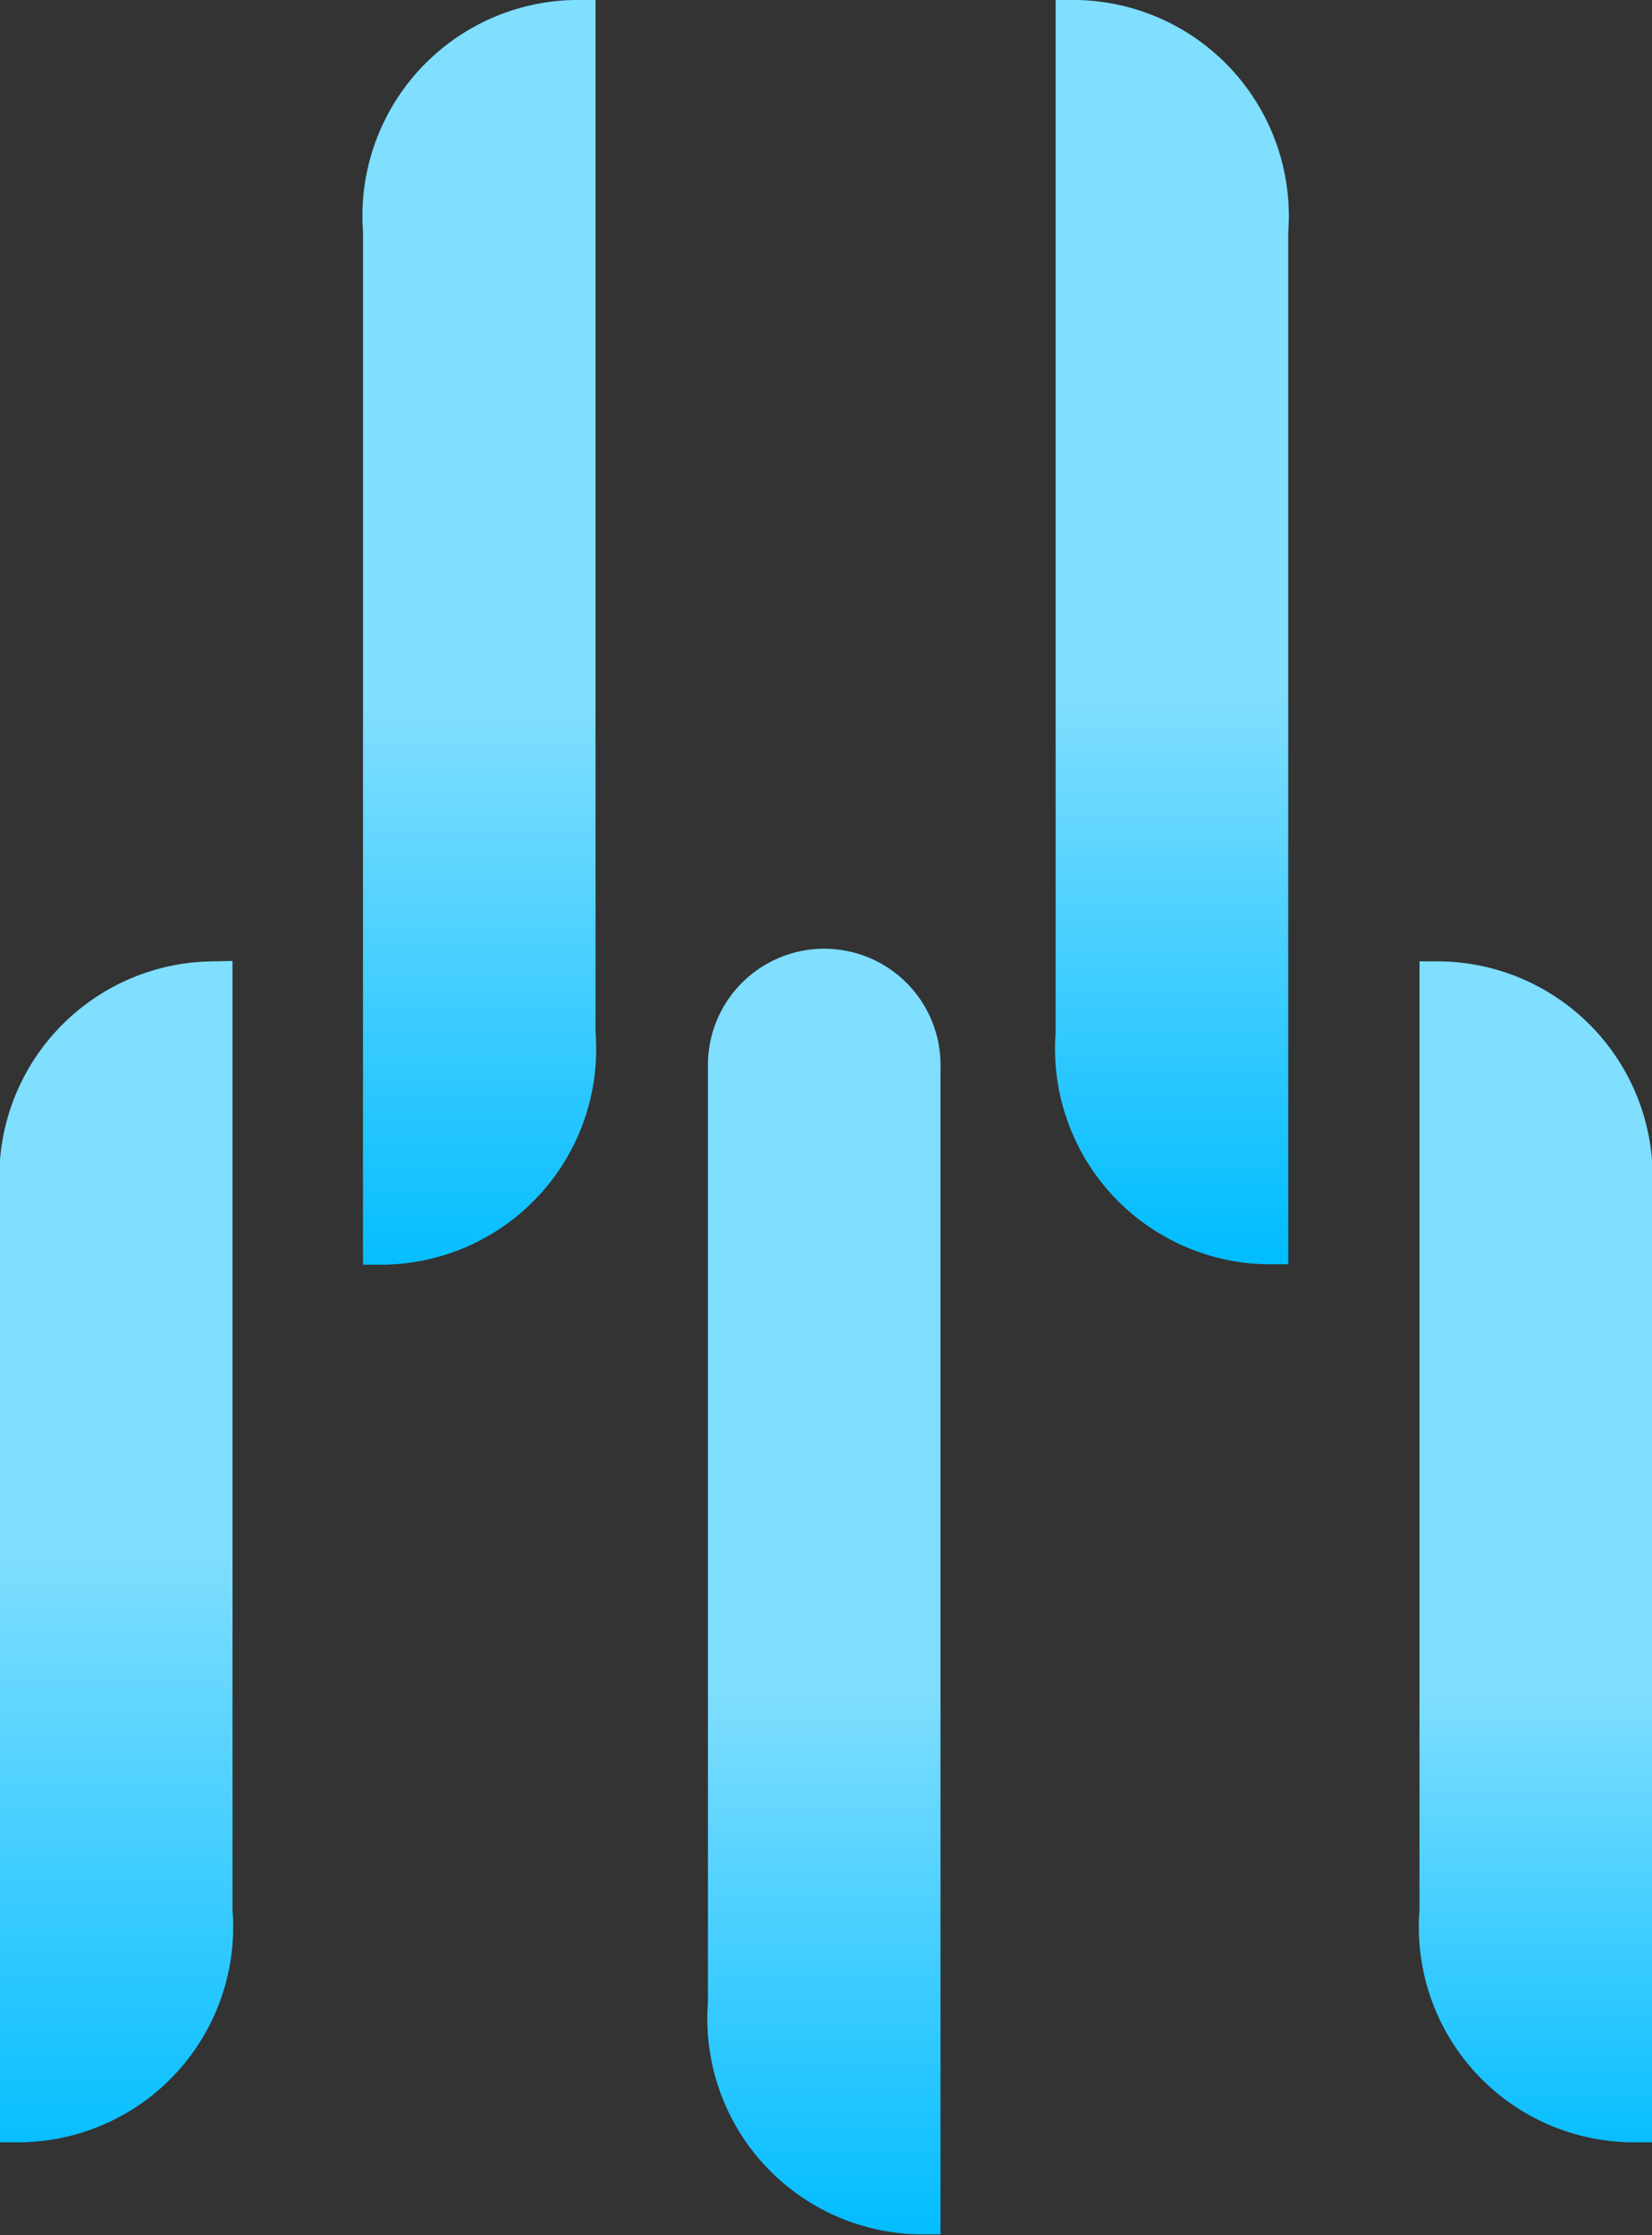 <?xml version="1.0" encoding="UTF-8" standalone="no"?><svg xmlns="http://www.w3.org/2000/svg" xmlns:xlink="http://www.w3.org/1999/xlink" viewBox="0 0 42 56.82"><rect x="0" y="0" width="42" height="56.82" fill="#333333" stroke="none"/><defs><style>.cls-1{isolation:isolate;}.cls-2{fill:#00bdff;}.cls-3,.cls-4,.cls-5,.cls-6,.cls-7{opacity:0.5;mix-blend-mode:multiply;}.cls-3{fill:url(#linear-gradient);}.cls-4{fill:url(#linear-gradient-2);}.cls-5{fill:url(#linear-gradient-3);}.cls-6{fill:url(#linear-gradient-4);}.cls-7{fill:url(#linear-gradient-5);}</style><linearGradient id="linear-gradient" x1="2.96" y1="39.45" x2="2.96" y2="55.6" gradientUnits="userSpaceOnUse"><stop offset="0" stop-color="#fff"/><stop offset="1" stop-color="#00bdff"/></linearGradient><linearGradient id="linear-gradient-2" x1="20.98" y1="43.03" x2="20.98" y2="57.06" xlink:href="#linear-gradient"/><linearGradient id="linear-gradient-3" x1="39.04" y1="55.28" x2="39.04" y2="38.92" gradientUnits="userSpaceOnUse"><stop offset="0" stop-color="#00bdff"/><stop offset="0.75" stop-color="#fff"/></linearGradient><linearGradient id="linear-gradient-4" x1="12.18" y1="32.76" x2="12.18" y2="12.2" gradientUnits="userSpaceOnUse"><stop offset="0" stop-color="#00bdff"/><stop offset="0.71" stop-color="#fff"/></linearGradient><linearGradient id="linear-gradient-5" x1="29.78" y1="31.99" x2="29.78" y2="11.96" xlink:href="#linear-gradient-4"/></defs><g class="cls-1"><g id="Layer_2" data-name="Layer 2"><g id="Layer_1-2" data-name="Layer 1"><path class="cls-2" d="M5.41,24.44A5.48,5.48,0,0,0,0,30.34V54.46H.5a5.47,5.47,0,0,0,5.41-5.9V24.43Z"/><path class="cls-2" d="M14.63,0a5.49,5.49,0,0,0-5.4,5.9V32.15h.5a5.48,5.48,0,0,0,5.41-5.9V0Z"/><path class="cls-2" d="M23.91,27.41l0-.26A2.95,2.95,0,1,0,18,27V50.9a5.48,5.48,0,0,0,5.41,5.9l.5,0V27.68Z"/><path class="cls-2" d="M27.34,0h-.5l0,26.24a5.48,5.48,0,0,0,5.41,5.9h.5V24.61l0-18.7A5.49,5.49,0,0,0,27.34,0Z"/><path class="cls-2" d="M36.6,24.44h-.51l0,24.12a5.47,5.47,0,0,0,5.41,5.9H42l0-24.12A5.48,5.48,0,0,0,36.6,24.44Z"/><path class="cls-3" d="M5.41,24.44A5.48,5.48,0,0,0,0,30.34V54.46H.5a5.47,5.47,0,0,0,5.41-5.9V24.43Z"/><path class="cls-4" d="M23.91,27.41l0-.26A2.95,2.95,0,1,0,18,27V50.9a5.48,5.48,0,0,0,5.41,5.9l.5,0V27.68Z"/><path class="cls-5" d="M36.6,24.44h-.51l0,24.12a5.47,5.47,0,0,0,5.41,5.9H42l0-24.12A5.48,5.48,0,0,0,36.6,24.44Z"/><path class="cls-6" d="M14.63,0a5.49,5.49,0,0,0-5.4,5.9V32.15h.5a5.48,5.48,0,0,0,5.41-5.9V0Z"/><path class="cls-7" d="M27.34,0h-.5l0,26.24a5.48,5.48,0,0,0,5.41,5.9h.5V24.61l0-18.7A5.49,5.49,0,0,0,27.34,0Z"/></g></g></g></svg>